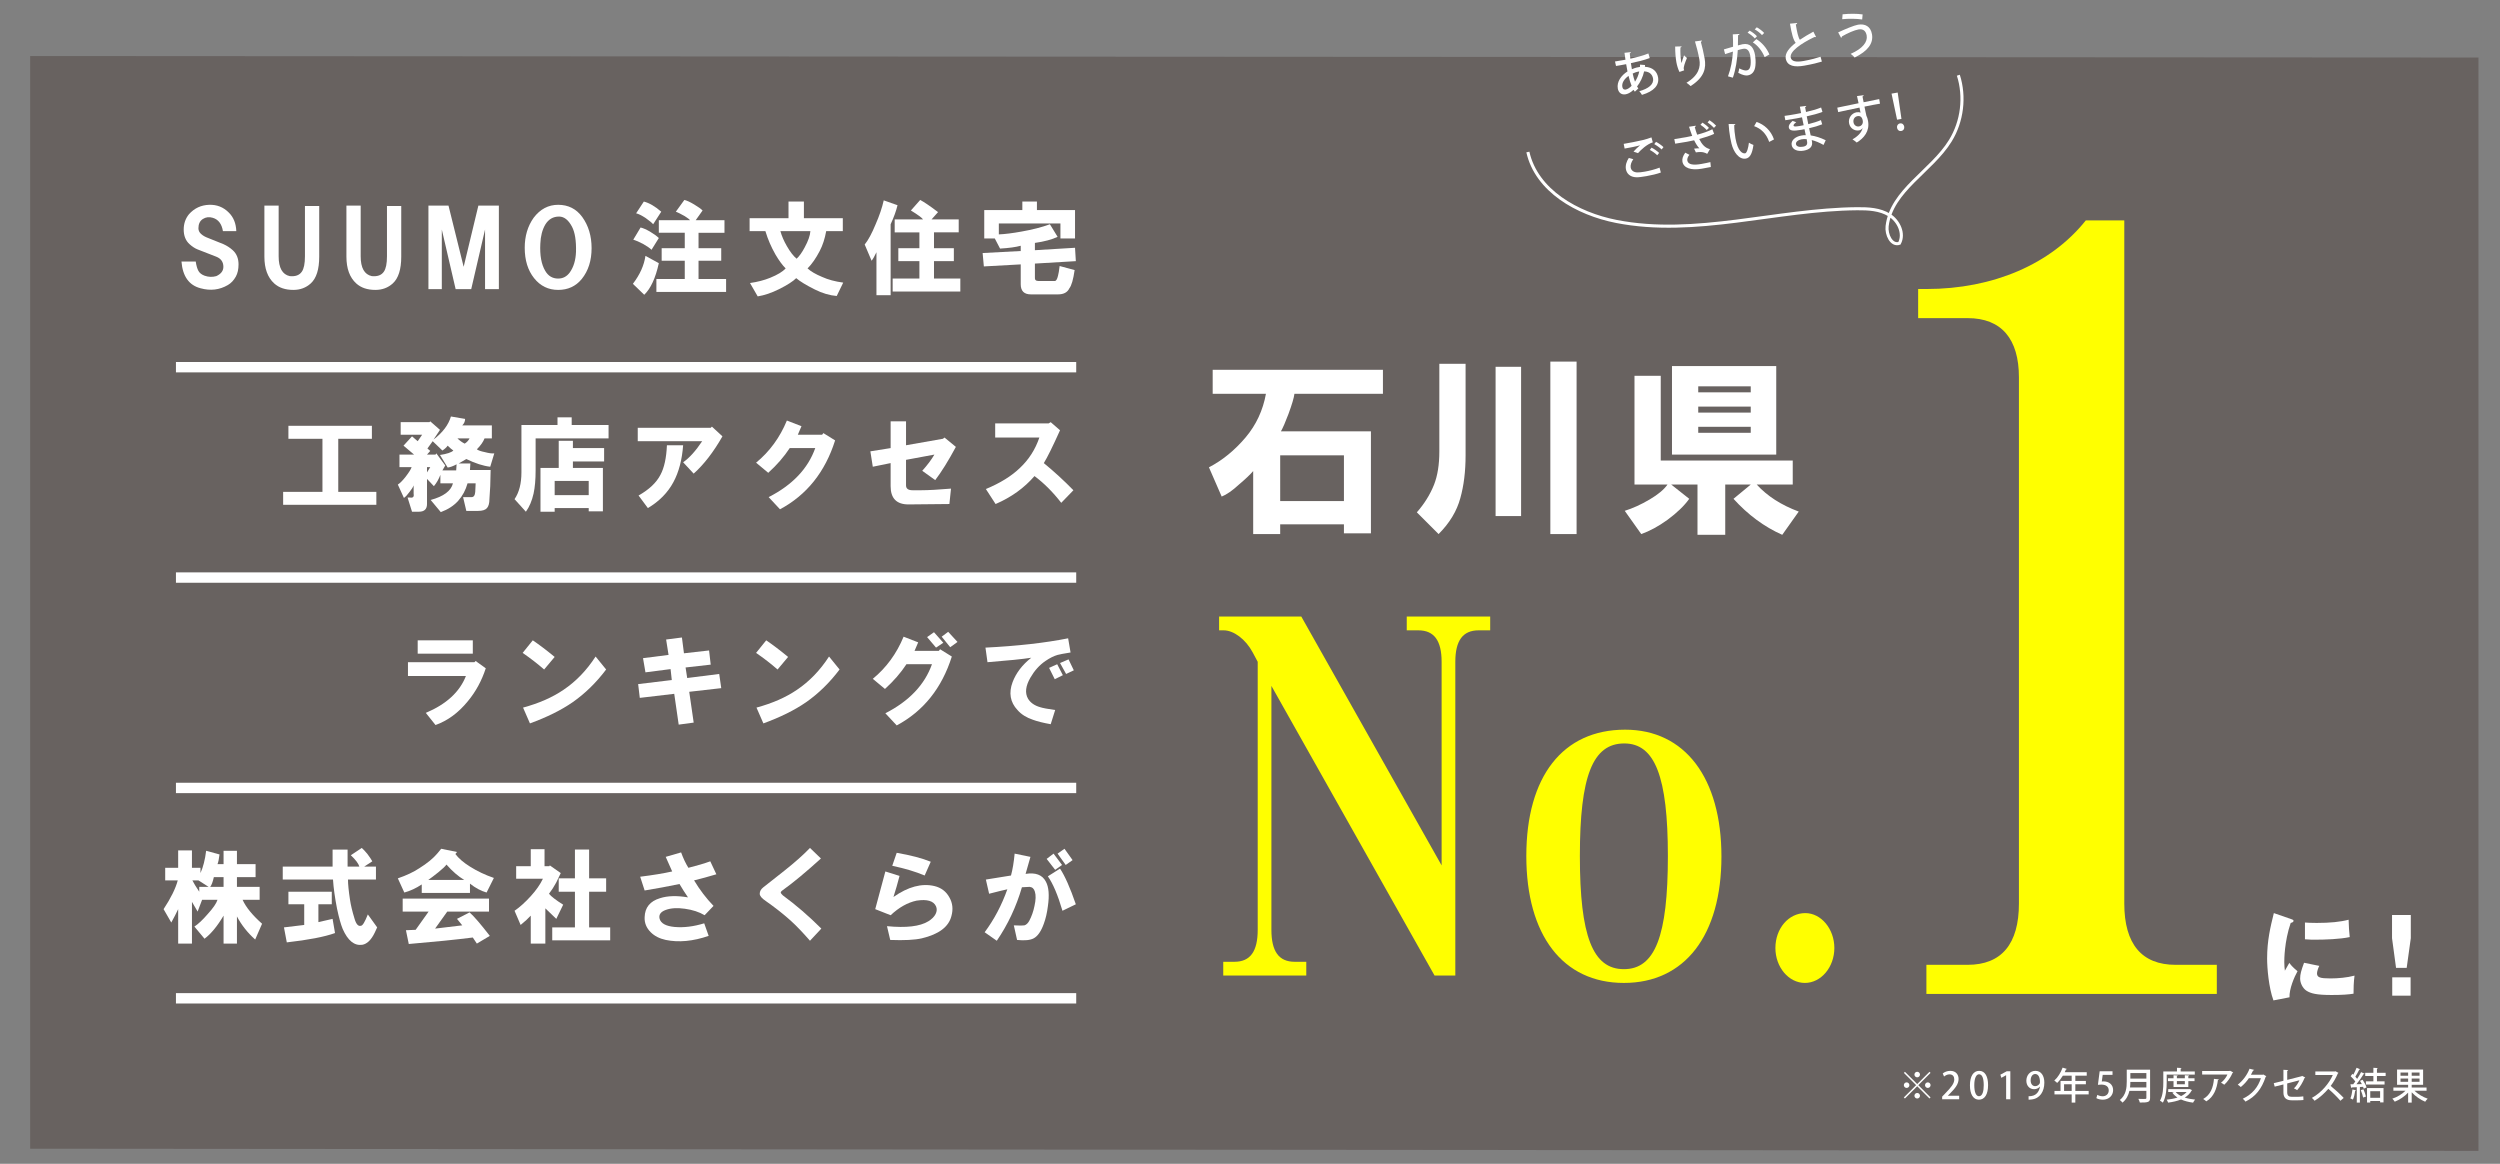 <?xml version="1.0" encoding="utf-8"?>
<!-- Generator: Adobe Illustrator 16.0.3, SVG Export Plug-In . SVG Version: 6.00 Build 0)  -->
<!DOCTYPE svg PUBLIC "-//W3C//DTD SVG 1.1//EN" "http://www.w3.org/Graphics/SVG/1.1/DTD/svg11.dtd">
<svg version="1.1" id="レイヤー_1" xmlns="http://www.w3.org/2000/svg" xmlns:xlink="http://www.w3.org/1999/xlink" x="0px"
	 y="0px" width="580px" height="270px" viewBox="-170 -15 580 270" enable-background="new -170 -15 580 270" xml:space="preserve">
<rect x="-170" y="-15" width="580" height="270" fill="#808080" stroke="none"/>
<polygon opacity="0.5" fill="#514540" points="-163,-2 405,-1.652 405,252 -163,251.5 "/>
<g>
	<path fill="#FFFFFF" d="M361.629,198.257c0.326,0.116,0.466,0.163,0.466,0.373c0,0.325-0.372,0.419-0.652,0.488
		c-1.49,4.331-1.49,8.569-1.49,9.081c0,0.862,0.07,1.444,0.141,2.003c0.162-0.279,0.885-1.561,1.024-1.816
		c0.279,0.373,0.675,0.932,1.909,1.933c-0.769,1.374-1.933,4.099-1.863,6.054l-3.726,0.723c-1.094-2.98-1.467-7.475-1.467-9.733
		c0-4.191,0.769-7.312,1.561-10.524L361.629,198.257z M368.079,209.084c-0.279,0.489-0.535,1.351-0.535,1.724
		c0,0.954,0.698,1.188,3.12,1.188c1.77,0,3.865-0.187,5.588-0.652c-0.187,1.281-0.256,3.283-0.232,4.191
		c-1.165,0.187-2.585,0.303-5.1,0.303c-3.493,0-4.844-0.35-5.868-1.024c-0.885-0.605-1.42-1.816-1.42-2.794
		c0-0.979,0.232-1.84,0.908-3.656L368.079,209.084z M364.749,199.025c0.629,0.047,1.421,0.093,2.725,0.093
		c3.097,0,5.472-0.232,7.404-0.745c0.023,1.421,0.14,3.004,0.257,4.028c-2.235,0.489-5.752,0.605-8.127,0.605
		c-0.419,0-1.234,0-2.259-0.093V199.025z"/>
	<path fill="#FFFFFF" d="M389.306,197.279v5.379l-0.955,6.892h-2.468l-0.932-6.892v-5.379H389.306z M384.998,211.739h4.261V216
		h-4.261V211.739z"/>
</g>
<g>
	<path fill="#FFFF00" d="M173.027,131.238c-3.66,0-5.393,2.396-5.393,7.302v72.789h-4.816l-37.852-67.199v56.589
		c0,5.02,1.734,7.416,5.395,7.416h2.695v3.194h-19.262v-3.194h2.601c3.66,0,5.394-2.396,5.394-7.416V138.54l-1.156-2.168
		c-1.637-3.08-4.43-5.134-6.742-5.134h-1.06v-3.195h19.071l32.553,57.729V138.54c0-4.906-1.732-7.302-5.393-7.302h-2.697v-3.195
		h19.359v3.195H173.027z"/>
	<path fill="#FFFF00" d="M206.739,213.04c-14.158,0-22.634-11.066-22.634-29.435c0-18.482,8.476-29.321,22.923-29.321
		c13.869,0,22.345,11.181,22.345,29.436C229.373,201.974,220.897,213.04,206.739,213.04z M206.836,157.479
		c-7.32,0-10.306,7.53-10.306,26.127s2.985,26.24,10.209,26.24s10.209-7.644,10.209-26.24
		C216.948,165.236,213.963,157.479,206.836,157.479z"/>
	<path fill="#FFFF00" d="M248.732,213.04c-3.757,0-6.839-3.65-6.839-8.1c0-4.564,3.082-8.101,6.936-8.101
		c3.659,0,6.741,3.65,6.741,8.101C255.57,209.39,252.488,213.04,248.732,213.04z"/>
</g>
<g>
	<path fill="#FFFF00" d="M276.924,215.593v-6.754h9.565c7.864,0,11.903-4.824,11.903-14.231V72.555
		c0-8.925-4.039-13.749-11.903-13.749h-11.478v-6.754h1.912c15.517,0,28.908-5.789,36.985-15.92h8.927v158.476
		c0,9.407,4.039,14.231,11.903,14.231h9.564v6.754H276.924z"/>
</g>
<g>
	<path fill="#FFFFFF" d="M123.697,76.366h-12.354v-5.568h39.498v5.568h-20.533c-0.115,0.93-0.58,2.496-1.391,4.698
		c-0.697,1.857-1.279,3.192-1.74,4.002h20.879v23.664h-6.264v-2.088h-14.789v2.262h-6.264V94.288
		c-0.697,0.813-1.8,1.857-3.307,3.132c-1.509,1.392-2.844,2.322-4.001,2.784l-2.958-6.786c3.132-1.623,5.973-3.942,8.526-6.96
		C121.436,83.56,123.002,80.194,123.697,76.366z M127.004,101.248h14.789V90.634h-14.789V101.248z"/>
	<path fill="#FFFFFF" d="M163.926,89.764V69.406h6.09v21.228c0,3.713-0.406,7.02-1.217,9.918c-0.813,3.018-2.496,5.799-5.047,8.352
		l-5.045-5.046c1.74-1.971,3.072-4.116,4.002-6.438C163.518,95.332,163.926,92.781,163.926,89.764z M176.977,70.102h5.916v34.626
		h-5.916V70.102z M189.679,68.884h6.09v40.02h-6.09V68.884z"/>
	<path fill="#FFFFFF" d="M216.857,97.419h-7.656v-25.23h6.091v19.662h30.623v5.568h-8.352c2.436,2.67,5.682,4.758,9.744,6.264
		l-3.828,5.394c-4.176-1.857-7.947-4.638-11.31-8.352l4.002-3.306h-5.916v11.658h-6.438V97.419h-6.09l4.176,3.306
		c-1.161,1.626-2.844,3.249-5.046,4.872c-2.088,1.506-4.119,2.61-6.09,3.306l-3.828-5.394c1.854-0.579,3.769-1.449,5.742-2.61
		C214.652,99.741,216.045,98.581,216.857,97.419z M217.901,69.928h24.186v20.532h-24.186V69.928z M223.991,76.018h12.181v-1.392
		h-12.181V76.018z M223.991,80.716h12.181v-1.392h-12.181V80.716z M223.991,85.414h12.181v-1.392h-12.181V85.414z"/>
</g>
<line fill="none" stroke="#FFFFFF" stroke-width="2.407" stroke-miterlimit="10" x1="-129.182" y1="216.609" x2="79.682" y2="216.609"/>
<line fill="none" stroke="#FFFFFF" stroke-width="2.407" stroke-miterlimit="10" x1="-129.182" y1="167.802" x2="79.682" y2="167.802"/>
<line fill="none" stroke="#FFFFFF" stroke-width="2.407" stroke-miterlimit="10" x1="-129.182" y1="118.995" x2="79.682" y2="118.995"/>
<line fill="none" stroke="#FFFFFF" stroke-width="2.407" stroke-miterlimit="10" x1="-129.182" y1="70.188" x2="79.682" y2="70.188"/>
<g>
	<path fill="#FFFFFF" d="M211.643,0.084c0.002,0.141-0.021,0.273-0.02,0.413c1.849,0.094,2.813,1.125,3.045,2.436
		c0.322,1.822-0.922,3.233-3.735,4.081c-0.107-0.214-0.402-0.629-0.617-0.848c2.133-0.61,3.428-1.599,3.186-2.968
		c-0.118-0.667-0.571-1.579-2.064-1.641c-0.285,1.288-0.879,2.547-1.642,3.511c0.1,0.169,0.198,0.328,0.301,0.449l-0.811,0.761
		c-0.103-0.122-0.212-0.277-0.31-0.435c-0.746,0.728-1.439,0.967-1.835,1.037c-1.041,0.184-1.66-0.477-1.81-1.326
		c-0.277-1.562,0.757-3.04,2.246-3.98c-0.104-0.529-0.217-1.093-0.309-1.684c-0.53,0.106-1.062,0.2-1.515,0.28
		c-0.339,0.061-0.622,0.11-0.839,0.137l-0.232-1.044c0.559-0.075,1.522-0.235,2.426-0.406c-0.077-0.499-0.158-1.092-0.226-1.605
		l1.488-0.159c-0.002,0.118-0.088,0.226-0.264,0.292c0.031,0.368,0.093,0.847,0.138,1.235c1.214-0.261,3.032-0.735,4.184-1.218
		l0.305,1.065c-1.166,0.463-3.059,0.916-4.365,1.182c0.066,0.502,0.137,0.968,0.229,1.418c0.809-0.377,1.51-0.501,1.876-0.542
		c0.016-0.179,0.019-0.354,0.012-0.528L211.643,0.084z M208.529,4.907c-0.263-0.63-0.493-1.406-0.71-2.302
		c-0.965,0.685-1.604,1.625-1.44,2.543c0.134,0.757,0.697,0.646,0.844,0.62C207.638,5.671,208.107,5.355,208.529,4.907z
		 M210.308,1.57c-0.781,0.138-1.223,0.345-1.523,0.492c0.152,0.731,0.323,1.366,0.533,1.889
		C209.771,3.287,210.135,2.441,210.308,1.57z"/>
	<path fill="#FFFFFF" d="M219.635,1.693c-0.339-0.664-0.598-1.599-0.712-2.244c-0.168-0.95-0.285-2.201-0.284-3.648l1.498-0.043
		c-0.009,0.153-0.139,0.211-0.27,0.258c-0.058,0.931,0.012,2.378,0.16,3.216c0.028,0.158,0.064,0.292,0.094,0.392
		c0.134-0.561,0.403-1.344,0.58-1.795c0.161,0.181,0.494,0.484,0.669,0.617c-0.472,1.156-0.819,2.094-0.735,2.569
		c0.016,0.091,0.046,0.19,0.089,0.3L219.635,1.693z M224.843-5.6c0.014,0.138-0.063,0.233-0.248,0.312
		c0.258,0.923,0.637,2.478,0.879,3.847c0.389,2.194-0.001,4.341-3.252,6.41c-0.211-0.208-0.688-0.59-0.963-0.763
		c2.89-1.737,3.298-3.711,2.998-5.409c-0.263-1.482-0.696-3.073-1.021-4.183L224.843-5.6z"/>
	<path fill="#FFFFFF" d="M233.565-7.121c-0.006,0.164-0.132,0.245-0.334,0.292c-0.021,0.61-0.019,1.671-0.036,2.364
		c0.399-0.118,0.823-0.228,1.083-0.273c1.797-0.331,2.591,0.79,2.897,2.521c0.08,0.453,0.196,1.576,0.083,2.447
		c-0.127,1.33-0.764,2.084-1.771,2.262c-0.452,0.08-1.136-0.021-2.218-0.6c0.108-0.31,0.193-0.688,0.226-1.031
		c0.948,0.474,1.436,0.527,1.764,0.469c0.543-0.096,0.79-0.548,0.873-1.263c0.075-0.632,0.014-1.636-0.075-2.134
		c-0.223-1.197-0.724-1.786-1.684-1.604c-0.306,0.054-0.72,0.152-1.206,0.307c-0.156,2.28-0.438,4.383-1.144,6.387l-1.13-0.314
		c0.7-1.908,1.01-3.655,1.153-5.745l-1.821,0.59L229.94-3.54l2.13-0.622c0.013-0.854-0.005-1.877-0.064-2.87L233.565-7.121z
		 M237.11-6.08c-0.358-0.438-1.145-1.058-1.673-1.337l0.464-0.479c0.604,0.313,1.333,0.872,1.713,1.306L237.11-6.08z M239.394-1.747
		c-0.587-1.472-1.655-2.764-2.739-3.413l0.821-0.765c1.255,0.759,2.406,2.06,3.022,3.561L239.394-1.747z M238.781-6.855
		c-0.355-0.427-1.142-1.046-1.681-1.324l0.473-0.492c0.605,0.324,1.323,0.886,1.715,1.319L238.781-6.855z"/>
	<path fill="#FFFFFF" d="M251.325-6.427c-0.032,0.018-0.066,0.023-0.101,0.03c-0.09,0.016-0.185,0.009-0.271-0.022
		c-3.215,1.55-5.762,3.378-5.508,4.745c0.181,0.96,1.284,1.125,3.004,0.821c1.72-0.305,3.151-0.72,3.921-0.985l0.305,1.125
		c-0.795,0.256-2.248,0.619-4.08,0.943c-2.195,0.389-3.964,0.154-4.303-1.63c-0.226-1.209,0.734-2.439,2.304-3.663
		c-0.542-0.687-0.906-1.952-1.324-4.445l1.665-0.155c0.003,0.152-0.081,0.271-0.314,0.335c0.294,1.792,0.548,2.961,0.944,3.556
		c0.928-0.63,2.005-1.265,3.132-1.885L251.325-6.427z"/>
	<path fill="#FFFFFF" d="M256.452-7.486c1.639-0.768,3.704-1.624,4.586-1.78c1.629-0.288,2.958,0.363,3.267,2.233
		c0.354,2.131-1.002,3.899-4.03,5.38c-0.197-0.256-0.615-0.638-0.921-0.851c2.815-1.234,3.973-2.804,3.716-4.252
		c-0.178-1.007-0.765-1.615-1.906-1.413c-0.929,0.165-2.512,0.841-3.844,1.626c0.029,0.1-0.073,0.246-0.187,0.324L256.452-7.486z
		 M257.483-11.682c1.581-0.164,3.4-0.171,4.649,0.029l-0.107,1.174c-1.271-0.196-3.178-0.22-4.633-0.068L257.483-11.682z"/>
	<path fill="#FFFFFF" d="M208.974,20.176c0.409-0.457,1.033-1.082,1.504-1.456l-0.002-0.012c-0.684,0.226-2.465,0.577-3.564,0.76
		c-0.05-0.282-0.148-0.838-0.217-1.094c1.078-0.167,3.401-0.625,4.407-0.873c0.659-0.163,1.403-0.376,2.036-0.628l0.308,1.148
		c-1.382,0.431-2.819,1.805-3.43,2.508L208.974,20.176z M215.316,25.027c-0.909,0.337-2.198,0.634-3.363,0.84
		c-0.974,0.172-1.841,0.28-2.334,0.262c-1.468-0.054-2.232-0.876-2.41-1.883c-0.154-0.871,0.154-1.825,0.672-2.593l1.042,0.282
		c-0.475,0.679-0.7,1.385-0.603,1.938c0.108,0.611,0.604,1.096,1.52,1.132c0.41,0.008,1.04-0.057,1.741-0.181
		c1.109-0.196,2.427-0.534,3.44-0.935L215.316,25.027z M214.468,21.024c-0.363-0.402-1.189-0.98-1.713-1.238l0.406-0.538
		c0.589,0.292,1.337,0.826,1.758,1.229L214.468,21.024z M215.501,19.674c-0.369-0.366-1.158-0.938-1.713-1.237l0.408-0.528
		c0.602,0.303,1.325,0.828,1.733,1.222L215.501,19.674z"/>
	<path fill="#FFFFFF" d="M227.679,16.06c-0.904,0.429-2.219,0.848-3.466,1.186c0.644,1.263,1.32,2.054,2.495,2.359l-0.636,1.092
		c-0.493-0.287-1.13-0.582-2.627-0.34l-0.411-0.872c0.457-0.058,0.931-0.084,1.224-0.077c-0.376-0.342-0.831-1.067-1.217-1.862
		c-0.47,0.118-1.056,0.233-1.666,0.342c-0.702,0.124-1.994,0.341-2.733,0.448l-0.199-1.062c0.66-0.094,1.567-0.242,2.756-0.452
		c0.463-0.082,1.004-0.19,1.395-0.293c-0.234-0.601-0.482-1.338-0.737-2.123l1.579-0.244c0.01,0.127-0.074,0.247-0.246,0.323
		c0.155,0.615,0.34,1.201,0.557,1.769c1.282-0.343,2.583-0.772,3.522-1.265L227.679,16.06z M226.916,23.744
		c-0.553,0.109-1.173,0.231-2.09,0.393c-2.557,0.453-4.244-0.182-4.501-1.63c-0.118-0.667,0.125-1.34,0.658-2.087l0.963,0.494
		c-0.406,0.48-0.554,0.961-0.485,1.346c0.174,0.983,1.511,1.086,3.207,0.786c0.938-0.167,1.568-0.301,2.14-0.437L226.916,23.744z
		 M224.976,13.446c0.565,0.355,1.109,0.795,1.501,1.228l-0.519,0.5c-0.367-0.425-0.967-0.914-1.455-1.236L224.976,13.446z
		 M226.604,12.89c0.552,0.346,1.14,0.837,1.529,1.257l-0.491,0.518c-0.361-0.39-0.982-0.933-1.485-1.265L226.604,12.89z"/>
	<path fill="#FFFFFF" d="M232.615,13.785c-0.005,0.106-0.115,0.208-0.272,0.247c-0.002,0.911,0.108,2.059,0.289,3.077
		c0.545,3.077,1.67,3.567,2.246,3.465c0.417-0.086,0.746-1.323,0.871-2.466c0.262,0.164,0.754,0.438,1.05,0.526
		c-0.288,2.128-0.88,3.003-1.763,3.159c-1.596,0.282-2.862-1.535-3.337-3.493c-0.11-0.424-0.205-0.896-0.294-1.395
		c-0.176-0.996-0.314-2.104-0.37-3.144L232.615,13.785z M240.454,17.928c-0.683-1.944-1.888-3.084-3.495-3.664l0.563-0.974
		c1.771,0.584,3.321,1.955,4.044,4.056L240.454,17.928z"/>
	<path fill="#FFFFFF" d="M244.011,11.885c0.71-0.079,1.717-0.257,2.542-0.403c0.431-0.076,0.893-0.17,1.298-0.253
		c-0.104-0.519-0.219-1.104-0.285-1.479l1.474-0.178c0.011,0.126-0.068,0.21-0.255,0.278c0.057,0.316,0.139,0.781,0.212,1.13
		c1.222-0.287,2.437-0.606,3.503-1.04l0.309,1.018c-1.048,0.408-2.251,0.726-3.645,1.031l0.356,1.815
		c1.052-0.257,2.168-0.606,2.938-0.94l0.29,0.976c-0.817,0.331-1.947,0.671-3.036,0.91c0.139,0.652,0.266,1.236,0.364,1.663
		c1.101,0.156,2.275,0.531,3.488,1.121l-0.506,1.093c-0.986-0.561-1.915-0.932-2.745-1.136l0.076,0.43
		c0.167,1.009-0.434,1.769-1.904,2.029c-1.482,0.262-2.632-0.234-2.82-1.298c-0.198-1.12,0.911-1.969,2.224-2.201
		c0.328-0.058,0.682-0.11,1.046-0.093c-0.083-0.405-0.179-0.878-0.292-1.383c-0.235,0.053-0.473,0.095-0.699,0.135
		c-1.98,0.351-2.803,0.251-2.943-0.54c-0.078-0.441,0.191-0.898,0.875-1.521l0.848,0.305c-0.609,0.445-0.642,0.662-0.619,0.786
		c0.048,0.272,0.497,0.239,1.404,0.091c0.283-0.05,0.622-0.11,0.937-0.178c-0.133-0.618-0.254-1.238-0.383-1.834
		c-0.417,0.086-0.901,0.183-1.331,0.259c-0.747,0.132-1.835,0.313-2.54,0.415L244.011,11.885z M249.145,17.288
		c-0.415-0.042-0.821-0.029-1.173,0.033c-0.769,0.136-1.403,0.575-1.305,1.13c0.1,0.565,0.807,0.732,1.666,0.58
		c0.781-0.138,1.026-0.532,0.908-1.199L249.145,17.288z"/>
	<path fill="#FFFFFF" d="M256.246,9.976c0.709-0.149,4.166-0.854,4.941-1.026c-0.028-0.158-0.288-1.361-0.364-1.662l1.55-0.205
		c0.007,0.104-0.075,0.235-0.272,0.306c0.052,0.294,0.159,0.834,0.259,1.33c1.429-0.299,2.895-0.593,3.616-0.733l0.188,1.063
		c-0.873,0.143-2.218,0.393-3.601,0.684c0.086,0.418,0.157,0.824,0.219,1.105c0.093,0.392,0.156,0.684,0.231,1.044
		c0.226,0.415,0.331,0.944,0.379,1.216c0.41,2.319-0.944,3.959-2.632,4.969c-0.239-0.225-0.693-0.553-0.982-0.735
		c1.367-0.78,2.16-1.702,2.346-2.633l-0.011,0.002c-0.142,0.258-0.439,0.486-0.813,0.552c-1.007,0.178-2.102-0.468-2.316-1.678
		c-0.22-1.245,0.638-2.331,1.735-2.525c0.34-0.06,0.684-0.027,0.938,0.091c-0.009-0.045-0.028-0.089-0.034-0.122
		c-0.05-0.213-0.141-0.663-0.223-1.057c-1.856,0.387-3.703,0.76-4.937,1.048L256.246,9.976z M262.159,12.989
		c-0.145-0.814-0.556-1.162-1.212-1.046s-1.066,0.703-0.934,1.45c0.12,0.679,0.709,1.041,1.274,0.94
		C261.979,14.211,262.268,13.601,262.159,12.989z"/>
	<path fill="#FFFFFF" d="M271.138,12.59l-1.019,0.181l-1.281-6.05l1.426-0.252L271.138,12.59z M270.115,14.661
		c-0.09-0.508,0.195-0.943,0.682-1.029c0.498-0.088,0.892,0.227,0.981,0.735c0.088,0.499-0.174,0.93-0.683,1.02
		C270.575,15.479,270.199,15.137,270.115,14.661z"/>
</g>
<g>
	<path fill="#FFFFFF" d="M-127.898,45.678h3.31c0.137,0.94,0.344,1.662,0.621,2.163c0.274,0.502,0.758,0.878,1.448,1.128
		c0.895,0.314,1.792,0.345,2.689,0.094c1.102-0.501,1.655-1.222,1.655-2.162c0-1.128-0.553-1.912-1.655-2.351l-4.344-1.692
		c-0.621-0.25-1.241-0.658-1.862-1.222c-0.896-0.814-1.344-1.942-1.344-3.385c0-1.378,0.414-2.57,1.241-3.573
		c1.241-1.378,2.792-2.1,4.654-2.163c1.792-0.062,3.31,0.533,4.551,1.786c1.102,1.067,1.688,2.508,1.758,4.325h-3.103
		c-0.276-1.692-1.07-2.727-2.378-3.103c-0.828-0.25-1.587-0.156-2.275,0.282c-0.69,0.439-1.034,1.161-1.034,2.163
		c0,0.502,0.207,0.94,0.62,1.316c0.414,0.376,0.965,0.69,1.655,0.94l3.517,1.411c0.827,0.376,1.551,0.846,2.172,1.41
		c0.895,0.815,1.344,1.913,1.344,3.291c0,1.128-0.207,2.068-0.62,2.821c-0.483,0.878-1.104,1.537-1.862,1.974
		c-1.931,1.128-4.034,1.378-6.309,0.752C-126.14,51.194-127.623,49.126-127.898,45.678z"/>
	<path fill="#FFFFFF" d="M-108.662,32.703h3.31v11.752c0,2.696,0.861,4.231,2.585,4.607c1.309,0.126,2.24-0.219,2.792-1.034
		c0.482-0.689,0.724-1.88,0.724-3.573V32.797h3.31V44.55c0,2.947-0.656,5.015-1.965,6.205c-1.104,1.002-2.448,1.504-4.033,1.504
		c-1.862,0-3.345-0.502-4.447-1.504c-1.518-1.378-2.275-3.446-2.275-6.205V32.703z"/>
	<path fill="#FFFFFF" d="M-89.632,32.703h3.31v11.752c0,2.696,0.861,4.231,2.585,4.607c1.309,0.126,2.24-0.219,2.792-1.034
		c0.482-0.689,0.724-1.88,0.724-3.573V32.797h3.31V44.55c0,2.947-0.656,5.015-1.965,6.205c-1.104,1.002-2.448,1.504-4.033,1.504
		c-1.862,0-3.345-0.502-4.447-1.504c-1.518-1.378-2.275-3.446-2.275-6.205V32.703z"/>
	<path fill="#FFFFFF" d="M-70.602,32.703h4.654l3.516,14.197l3.413-14.197h4.757v19.368h-3.206V38.25l-3.206,13.821h-3.62
		l-3.206-13.821v13.821h-3.103V32.703z"/>
	<path fill="#FFFFFF" d="M-48.263,42.481c0-2.694,0.688-5.014,2.068-6.958c1.516-2.005,3.413-3.009,5.688-3.009
		c2.343,0,4.205,0.94,5.584,2.82c1.448,2.007,2.172,4.419,2.172,7.24c0,2.884-0.759,5.265-2.275,7.146
		c-1.38,1.692-3.206,2.539-5.481,2.539c-2.275,0-4.137-0.909-5.585-2.727S-48.263,45.365-48.263,42.481z M-44.643,41.541
		c-0.139,2.696,0.241,4.795,1.138,6.299c0.688,1.191,1.689,1.787,3,1.787c1.102,0,1.999-0.47,2.689-1.411
		c0.895-1.253,1.378-2.852,1.448-4.795c0.068-2.569-0.242-4.513-0.931-5.829c-0.828-1.566-1.828-2.351-3-2.351
		c-1.38,0-2.448,0.627-3.206,1.88C-44.195,38.313-44.575,39.787-44.643,41.541z"/>
	<path fill="#FFFFFF" d="M-23.171,50.849c1.629-2.13,2.6-4.292,2.915-6.487l3.103,1.692c-0.752,3.448-1.88,5.891-3.385,7.333
		L-23.171,50.849z M-23.078,40.601l1.692-2.82c0.564,0.126,1.284,0.439,2.163,0.94c0.94,0.564,1.629,1.067,2.068,1.504l-1.692,2.727
		c-0.376-0.376-1.003-0.814-1.88-1.316C-21.667,41.134-22.452,40.789-23.078,40.601z M-22.419,34.489l1.787-2.727
		c1.253,0.314,2.6,1.098,4.042,2.351l-1.88,2.915c-0.251-0.313-0.815-0.783-1.692-1.41C-21.103,34.992-21.855,34.616-22.419,34.489z
		 M-17.154,36.088h7.24c-0.126-0.188-0.533-0.501-1.222-0.94c-0.879-0.501-1.568-0.846-2.069-1.034l1.975-2.727
		c0.564,0.126,1.316,0.47,2.256,1.034c0.94,0.564,1.599,1.034,1.975,1.411l-1.599,2.256h6.676v2.915H-7.94v3.573h5.265v2.915H-7.94
		v4.231h6.394v3.009h-16.171v-3.009h6.582V45.49h-5.359v-2.915h5.359v-3.573h-6.018V36.088z"/>
	<path fill="#FFFFFF" d="M20.172,43.233c-0.878,1.692-1.818,3.041-2.82,4.043c0.752,0.69,1.88,1.349,3.385,1.974
		c1.378,0.627,3.008,1.067,4.889,1.316l-1.504,3.103c-1.631-0.126-3.323-0.627-5.077-1.504c-2.007-1.002-3.448-1.881-4.325-2.633
		c-0.752,0.752-2.068,1.598-3.949,2.539c-1.755,0.877-3.417,1.441-4.983,1.692L4,50.661c1.754-0.25,3.322-0.658,4.701-1.223
		c1.692-0.689,2.882-1.41,3.573-2.162c-0.752-0.752-1.537-1.817-2.351-3.197c-1.003-1.754-1.786-3.573-2.351-5.453H3.907v-3.009
		h9.026v-3.855h3.573v3.855h9.026v3.009h-3.855C21.362,40.382,20.861,41.917,20.172,43.233z M18.01,38.626h-6.958
		c0.313,1.128,0.814,2.289,1.504,3.479c0.752,1.316,1.504,2.289,2.256,2.915c0.626-0.564,1.253-1.441,1.88-2.632
		C17.507,40.883,17.946,39.63,18.01,38.626z"/>
	<path fill="#FFFFFF" d="M30.608,41.729c0.814-1.002,1.66-2.569,2.539-4.701c0.877-2.005,1.504-3.854,1.88-5.547l3.197,1.128
		c-0.314,1.316-0.846,2.79-1.598,4.419v16.454h-3.291v-9.966c-0.439,0.94-0.815,1.598-1.128,1.974L30.608,41.729z M41.327,33.832
		l2.162-2.445c0.94,0.502,2.318,1.443,4.137,2.821L46.122,35.9h6.299v3.008h-5.735v3.667h4.607v3.009h-4.607v4.043h6.111v3.008
		H37.096v-3.008h6.205v-4.043h-4.889v-3.009h4.889v-3.667h-5.735V35.9h6.582C43.896,35.524,42.956,34.834,41.327,33.832z"/>
	<path fill="#FFFFFF" d="M60.79,40.319h-2.445v-6.582h8.838v-1.975h3.385v1.975h8.838v6.582h-3.385V36.84H61.729v2.539
		c1.441-0.062,3.197-0.282,5.265-0.658c2.506-0.438,4.701-1.002,6.582-1.692l1.787,2.915c-1.316,0.627-3.072,1.097-5.265,1.41v1.692
		l9.308-0.564l0.188,3.103l-9.496,0.564v3.197c-0.063,0.564,0.219,0.846,0.846,0.846h3.761c0.313,0,0.564-0.407,0.752-1.222
		c0.125-0.438,0.25-1.19,0.376-2.257l3.479,0.94c-0.314,2.195-0.721,3.604-1.222,4.231c-0.439,0.94-1.316,1.41-2.633,1.41h-6.299
		c-1.567,0-2.351-0.784-2.351-2.351v-4.607l-8.556,0.47l-0.282-3.103l8.838-0.47v-1.222c-1.128,0.314-2.727,0.533-4.795,0.658
		L60.79,40.319z"/>
	<path fill="#FFFFFF" d="M-104.311,99.113h9.12V86.796h-7.898v-3.009h19.368v3.009h-7.804v12.317h8.838v3.008h-21.625V99.113z"/>
	<path fill="#FFFFFF" d="M-73.096,87.36l1.034-1.504h-4.983v-2.915h6.676l0.188-0.188l2.256,1.975l-1.504,2.256
		c2.13-1.629,3.479-3.416,4.043-5.359l3.291,0.564c0,0.564-0.22,1.066-0.658,1.504h6.864v3.009h-1.692
		c-0.314,0.815-0.909,1.661-1.787,2.539c0.313,0.251,0.94,0.47,1.88,0.658c0.94,0.251,1.66,0.345,2.163,0.282l-0.94,3.103
		c-1.631-0.188-3.479-0.783-5.547-1.786l-1.787,1.034h2.727l-0.094,1.504h4.795l-0.094,3.761l-0.188,3.009
		c0,0.94-0.188,1.629-0.564,2.068c-0.376,0.438-1.066,0.658-2.068,0.658h-2.727l-0.752-3.197h1.974c0.501,0,0.783-0.407,0.846-1.222
		l0.094-1.975h-1.88c-0.439,1.567-1.161,2.915-2.163,4.043c-1.003,1.128-2.351,2.005-4.043,2.632l-2.351-2.82
		c3.009-0.814,4.732-2.1,5.171-3.855h-2.915v-1.975c-0.376,1.003-0.879,1.881-1.504,2.633l-1.599-1.692v5.829
		c0,1.19-0.627,1.787-1.88,1.787h-1.598l-1.034-3.291h0.564c0.689,0.126,0.971-0.155,0.846-0.846v-1.974
		c-0.126,0.376-0.439,0.878-0.94,1.504c-0.502,0.69-0.94,1.161-1.316,1.41l-1.411-3.103c0.501-0.313,1.096-0.908,1.787-1.787
		c0.814-1.065,1.284-1.817,1.41-2.256h-2.82v-2.915h3.385l-2.445-2.068l1.975-2.163L-73.096,87.36z M-64.822,89.522
		c-0.376-0.25-0.815-0.625-1.316-1.128c-0.251,0.376-0.658,0.752-1.223,1.128l-2.256-2.162l-1.222,1.692l0.658,0.564l-0.752,0.846
		h1.975l0.188-0.282l2.068,2.821l-0.658,1.128h3.197l0.094-1.41c-0.815,0.439-1.504,0.69-2.068,0.752l-1.787-2.915
		C-66.295,90.307-65.261,89.962-64.822,89.522z M-70.934,94.6l0.752-1.222h-0.752V94.6z M-63.882,86.702
		c0.501,0.502,1.065,0.909,1.692,1.222c0.501-0.313,0.877-0.72,1.128-1.222H-63.882z"/>
	<path fill="#FFFFFF" d="M-49.027,94.6v-11h8.368v-1.786h3.291v1.786h8.556v3.103h-16.924v7.427c0,2.132-0.157,3.918-0.47,5.359
		c-0.376,1.692-0.972,3.103-1.786,4.231l-2.633-2.915C-49.56,99.239-49.027,97.17-49.027,94.6z M-44.608,103.72V93.565h4.231v-6.299
		h3.291v1.692h7.24v3.103h-7.24v1.504h6.958v10.06h-3.291v-0.752h-7.898v0.846H-44.608z M-41.317,99.865h7.898v-3.291h-7.898V99.865
		z"/>
	<path fill="#FFFFFF" d="M-22.043,87.36v-3.103h16.924l0.282-0.282l2.444,2.256c-2.068,3.636-4.294,6.52-6.675,8.65l-2.445-2.633
		c1.441-1.002,2.915-2.632,4.419-4.889H-22.043z M-21.855,99.959c2.445-1.378,4.137-2.977,5.077-4.795
		c0.877-1.629,1.378-3.917,1.504-6.863h3.761c-0.251,3.385-1.003,6.238-2.256,8.556c-1.316,2.445-3.291,4.452-5.923,6.018
		L-21.855,99.959z"/>
	<path fill="#FFFFFF" d="M5.412,92.343c3.133-2.569,5.515-5.829,7.146-9.778l3.385,1.316l-0.846,1.975h5.641l0.282-0.376
		l2.727,1.692c-2.319,7.334-6.581,12.662-12.787,15.984l-2.632-2.821c5.515-2.821,9.12-6.612,10.812-11.376h-5.923
		c-1.316,2.007-2.978,3.918-4.983,5.735L5.412,92.343z"/>
	<path fill="#FFFFFF" d="M31.925,89.71l4.701-0.752v-6.206h3.573V88.3l8.556-1.504l0.376-0.282l2.632,2.162
		c-1.755,3.26-3.354,5.83-4.795,7.71l-3.009-2.163c1.19-1.316,2.13-2.569,2.821-3.761l-6.582,1.222v5.923
		c0,0.752,0.501,1.128,1.504,1.128h2.068c1.566,0,3.855-0.125,6.863-0.376l-0.376,3.573l-9.496,0.094
		c-2.759,0-4.137-1.41-4.137-4.231v-5.359l-4.137,0.846L31.925,89.71z"/>
	<path fill="#FFFFFF" d="M58.721,98.455c3.321-1.378,5.954-3.009,7.897-4.889c2.068-1.942,3.573-4.292,4.513-7.051H60.883v-3.291
		h12.411l0.47-0.282l2.163,1.881c-1.692,3.761-2.947,6.299-3.761,7.615c2.444,2.007,4.732,4.106,6.863,6.299l-2.82,2.915
		c-1.944-2.506-4.012-4.575-6.206-6.206c-2.383,2.759-5.392,4.921-9.026,6.487L58.721,98.455z"/>
	<path fill="#FFFFFF" d="M-75.353,141.829v-3.196h15.419l0.282-0.282l2.351,1.692c-0.94,2.884-2.32,5.423-4.137,7.616
		c-2.195,2.695-4.701,4.544-7.521,5.547l-2.256-2.82c4.763-2.006,7.865-4.857,9.308-8.557H-75.353z M-73.096,136.658v-3.103h12.787
		v3.103H-73.096z"/>
	<path fill="#FFFFFF" d="M-48.745,136.471l2.35-2.915c1.566,1.067,3.259,2.351,5.077,3.854l-2.444,2.915
		C-45.266,139.009-46.928,137.725-48.745,136.471z M-48.651,149.163c3.698-1.002,6.831-2.381,9.402-4.137
		c2.882-1.942,5.359-4.513,7.428-7.71l2.445,3.009c-2.32,3.072-4.921,5.61-7.804,7.615c-2.633,1.819-5.923,3.448-9.873,4.89
		L-48.651,149.163z"/>
	<path fill="#FFFFFF" d="M-21.949,143.71l7.804-0.94l-0.282-2.538l-5.829,0.752l-0.564-3.291l5.923-0.752l-0.564-3.572l3.667-0.471
		l0.47,3.667l5.83-0.658l0.376,3.291l-5.829,0.658l0.376,2.444l7.428-0.94l0.47,3.291l-7.427,0.846l1.034,7.146l-3.479,0.471
		l-1.034-7.146l-7.992,0.939L-21.949,143.71z"/>
	<path fill="#FFFFFF" d="M5.411,136.471l2.35-2.915c1.566,1.067,3.259,2.351,5.077,3.854l-2.444,2.915
		C8.89,139.009,7.228,137.725,5.411,136.471z M5.505,149.163c3.698-1.002,6.831-2.381,9.402-4.137
		c2.882-1.942,5.359-4.513,7.428-7.71l2.445,3.009c-2.32,3.072-4.921,5.61-7.804,7.615c-2.633,1.819-5.923,3.448-9.873,4.89
		L5.505,149.163z"/>
	<path fill="#FFFFFF" d="M32.489,142.487c3.133-2.569,5.515-5.829,7.146-9.777l3.385,1.316L42.173,136h5.641l0.282-0.376
		l2.727,1.692c-2.319,7.334-6.581,12.662-12.787,15.983l-2.632-2.82c5.515-2.82,9.12-6.612,10.812-11.377h-5.923
		c-1.316,2.007-2.978,3.918-4.983,5.735L32.489,142.487z M45.088,132.804l1.598-1.128l2.163,2.444l-1.692,1.128L45.088,132.804z
		 M48.473,132.71l1.504-1.128l2.163,2.35l-1.692,1.223L48.473,132.71z"/>
	<path fill="#FFFFFF" d="M58.627,135.248c7.458-0.376,13.852-1.096,19.18-2.162l0.564,3.29c-1.567,0.252-2.571,0.439-3.008,0.564
		c-0.879,0.251-1.819,0.722-2.821,1.41c-1.379,0.94-2.539,2.226-3.479,3.855c-1.128,1.943-1.316,3.572-0.564,4.889
		c0.564,0.94,1.504,1.599,2.821,1.975c0.564,0.188,1.723,0.408,3.479,0.658l-1.034,3.29c-1.755-0.313-3.135-0.658-4.137-1.034
		c-1.504-0.501-2.696-1.253-3.573-2.256c-1.692-1.817-2.068-3.979-1.128-6.487c0.814-2.131,2.256-4.011,4.325-5.642
		c-2.007,0.314-5.392,0.658-10.154,1.034L58.627,135.248z M73.388,139.949l1.88-0.847l1.316,2.539l-1.88,0.94L73.388,139.949z
		 M75.927,138.821l1.974-0.847l1.223,2.539l-1.787,0.846L75.927,138.821z"/>
	<path fill="#FFFFFF" d="M-123.491,186.332v1.222c0.625-1.378,1.065-3.103,1.316-5.171l3.103,0.847
		c-0.126,1.066-0.282,1.818-0.47,2.256h1.41v-3.103h3.103v3.103h4.325v3.009h-4.325v2.257h5.265v3.009h-3.949
		c0.752,1.692,2.257,3.542,4.513,5.547l-1.599,3.667c-1.755-1.566-3.166-3.353-4.23-5.359v6.3h-3.103v-6.487
		c-1.442,2.444-2.915,4.23-4.419,5.358l-2.351-2.82c0.877-0.564,1.912-1.535,3.103-2.915c1.253-1.378,2.005-2.475,2.256-3.29h-3.573
		l-1.034,2.727l-1.316-2.257v9.685h-3.197v-7.992c-0.439,0.94-0.972,1.975-1.598,3.103l-1.787-3.103
		c1.692-2.569,2.789-4.795,3.291-6.676h-2.915v-2.914h3.008v-4.043h3.197v4.043H-123.491z M-125.372,189.246
		c0.313,0.628,0.846,1.505,1.598,2.633v-1.128h2.163l-2.351-1.505H-125.372z M-121.235,190.751h3.103v-2.257h-2.256
		C-120.64,189.623-120.922,190.375-121.235,190.751z"/>
	<path fill="#FFFFFF" d="M-86.071,181.725c0.313,0.252,0.752,0.722,1.316,1.41c0.564,0.753,0.94,1.316,1.128,1.692l-1.88,1.223
		h2.727v3.009h-6.487c0,1.066,0.156,2.633,0.47,4.701c0.188,1.254,0.532,2.695,1.034,4.324c0.376,1.316,0.877,1.881,1.504,1.692
		c0.376,0,0.908-0.877,1.598-2.632l2.163,3.009l-0.564,1.222c-0.815,1.692-1.786,2.633-2.915,2.82
		c-1.819,0.25-3.323-0.972-4.513-3.666c-0.439-1.065-0.879-2.633-1.316-4.701c-0.502-2.569-0.815-4.826-0.94-6.77h-11.658v-3.009
		h11.564v-3.949h3.479v3.949h2.727c-0.188-0.688-0.846-1.566-1.974-2.633L-86.071,181.725z M-96.131,194.794v4.137l3.291-0.752
		l0.564,3.29c-2.444,0.878-6.174,1.599-11.188,2.163l-0.658-3.479l4.701-0.564v-4.795h-3.667v-2.915h10.061v2.915H-96.131z"/>
	<path fill="#FFFFFF" d="M-68.489,182.947l0.846-1.034l3.667,0.752l-0.376,0.47c0.752,1.004,1.88,1.975,3.385,2.915
		c1.692,1.066,3.541,1.943,5.547,2.633l-1.692,3.385c-1.316-0.376-2.602-1.065-3.855-2.068v2.162h-11.188v-1.975
		c-1.316,0.879-2.665,1.505-4.043,1.881l-1.504-3.291c2.005-0.688,3.667-1.472,4.983-2.351
		C-70.903,185.298-69.493,184.139-68.489,182.947z M-59.37,203.914l-0.94-1.411c-3.949,0.501-8.901,1.002-14.855,1.505l-0.658-3.196
		l2.256-0.095l3.009-4.23h-6.018v-3.009h20.026v3.009h-9.684l-2.821,3.948l6.299-0.752l-1.222-1.504l2.915-1.505
		c1.002,0.879,2.57,2.696,4.701,5.453L-59.37,203.914z M-70.652,189.152h8.368c-1.379-0.813-2.759-2.005-4.137-3.572
		c-0.251,0.376-0.878,0.973-1.88,1.786C-69.242,188.118-70.026,188.715-70.652,189.152z"/>
	<path fill="#FFFFFF" d="M-44.044,188.87h-6.205v-2.914h3.385v-3.949h3.196v3.949h1.128l0.094-0.188l2.539,1.786
		c-0.251,0.564-0.597,1.286-1.035,2.163c-0.502,0.94-1.066,1.818-1.692,2.633c0.501,0.627,1.599,1.473,3.291,2.538l-1.599,3.291
		c-0.94-0.877-1.786-1.692-2.538-2.444v8.18h-3.385v-6.487c-0.564,0.627-1.349,1.349-2.351,2.162l-1.411-3.291
		c1.19-0.813,2.445-1.941,3.761-3.385C-45.611,191.535-44.671,190.187-44.044,188.87z M-41.881,200.153h5.265v-8.274h-3.761v-3.103
		h3.761v-6.676h3.291v6.676h3.949v3.103h-3.949v8.274h4.889v3.008h-13.445V200.153z"/>
	<path fill="#FFFFFF" d="M-21.479,188.4c3.008-0.376,5.484-0.783,7.427-1.223c-0.439-1.002-0.94-2.13-1.504-3.385l3.573-1.034
		c0.5,1.38,1.065,2.571,1.692,3.573c2.005-0.501,3.698-1.002,5.077-1.505l1.411,3.009c-1.88,0.564-3.605,1.034-5.171,1.41
		c1.316,2.195,2.821,4.17,4.513,5.924l-2.068,2.162c-1.255-0.752-2.79-1.253-4.607-1.504c-1.756-0.25-3.229-0.156-4.419,0.282
		c-1.191,0.438-1.661,1.128-1.41,2.068c0.313,1.066,1.472,1.692,3.479,1.88c2.13,0.188,4.419-0.094,6.863-0.846l1.034,2.914
		c-3.636,1.254-6.958,1.566-9.966,0.94c-1.442-0.314-2.602-0.909-3.479-1.786c-1.003-1.002-1.474-2.162-1.41-3.479
		c0.062-2.257,1.253-3.729,3.573-4.419c1.754-0.564,3.917-0.626,6.487-0.188c-0.69-1.002-1.349-2.036-1.975-3.103
		c-2.696,0.564-5.391,1.066-8.085,1.504L-21.479,188.4z"/>
	<path fill="#FFFFFF" d="M20.455,184.17c-3.448,3.135-6.394,5.579-8.838,7.333c-0.376,0.251-0.533,0.47-0.47,0.658
		c0.062,0.126,0.219,0.314,0.47,0.564c3.07,2.256,6.048,4.827,8.932,7.709l-2.633,2.821c-1.692-1.942-3.197-3.51-4.513-4.701
		c-1.756-1.566-3.667-3.07-5.735-4.513c-0.94-0.626-1.411-1.19-1.411-1.692c0-0.564,0.282-1.065,0.846-1.505
		c1.504-1.189,3.134-2.476,4.889-3.854c2.445-1.942,4.419-3.698,5.923-5.266L20.455,184.17z"/>
	<path fill="#FFFFFF" d="M33.053,195.922c0.752-2.882,1.535-5.797,2.351-8.744l3.291,1.034c-0.439,1.692-0.909,3.323-1.41,4.89
		c3.385-2.382,6.549-3.228,9.496-2.539c1.566,0.376,2.727,1.255,3.479,2.633c0.752,1.316,0.908,2.759,0.47,4.325
		c-0.627,2.508-2.915,4.23-6.864,5.171c-1.63,0.376-4.075,0.501-7.333,0.376l-0.752-3.196c4.45,0.439,7.646,0.063,9.59-1.129
		c0.814-0.501,1.378-1.064,1.692-1.692c0.313-0.625,0.344-1.222,0.094-1.786c-0.564-1.253-2.068-1.692-4.513-1.316
		c-2.068,0.439-4.075,1.567-6.017,3.385L33.053,195.922z M37.002,185.861l1.034-3.008c3.258,0.563,5.891,1.254,7.898,2.068
		l-1.411,3.196C42.455,187.241,39.947,186.489,37.002,185.861z"/>
	<path fill="#FFFFFF" d="M58.439,201.281c2.193-2.945,3.949-6.268,5.265-9.966c-0.878,0.188-2.289,0.533-4.231,1.034l-0.752-3.291
		c1.942-0.313,3.885-0.626,5.829-0.94c0.376-1.378,0.658-3.07,0.846-5.077l3.667,0.752l-1.128,3.949
		c2.318-0.376,3.886,0.221,4.701,1.786c0.689,1.255,0.846,3.166,0.47,5.735c-0.188,1.505-0.502,2.854-0.94,4.043
		c-0.627,1.756-1.411,2.883-2.351,3.385c-0.815,0.438-2.101,0.564-3.855,0.376l-0.752-3.385c1.316,0.063,2.13,0.063,2.444,0
		c0.438-0.125,0.814-0.47,1.128-1.034c0.564-1.064,0.971-2.224,1.222-3.479c0.313-1.378,0.344-2.476,0.094-3.291
		c-0.188-0.688-0.597-1.064-1.223-1.128c-0.376,0-0.972,0.032-1.786,0.094c-1.316,4.513-3.26,8.65-5.83,12.411L58.439,201.281z
		 M72.824,184.264l1.598-1.223l1.975,2.633l-1.599,1.128L72.824,184.264z M73.106,188.307l2.821-1.787
		c1.128,1.692,2.351,4.452,3.667,8.274l-3.103,1.504C75.424,192.664,74.296,189.999,73.106,188.307z M75.363,183.041l1.598-1.128
		l1.88,2.633l-1.598,1.128L75.363,183.041z"/>
</g>
<path fill="none" stroke="#FFFFFF" stroke-width="0.718" stroke-miterlimit="10" d="M184.465,20.268
	c2.01,8.987,11.484,14.329,20.521,16.105c18.376,3.612,37.163-2.792,55.89-2.948c2.561-0.021,5.257,0.113,7.433,1.461
	c2.177,1.348,3.563,4.3,2.36,6.56c-1.855,0.632-3.091-2.04-2.857-3.986c0.994-8.298,10.282-12.702,14.667-19.817
	c2.762-4.48,3.459-10.18,1.857-15.193"/>
<g>
	<path fill="#FFFFFF" d="M271.948,233.66l2.845,2.845l2.845-2.845l0.25,0.25l-2.845,2.845l2.845,2.846l-0.25,0.25l-2.845-2.846
		l-2.854,2.854l-0.25-0.25l2.854-2.854l-2.845-2.845L271.948,233.66z M272.336,237.401c-0.354,0-0.646-0.293-0.646-0.646
		s0.293-0.646,0.646-0.646s0.646,0.293,0.646,0.646C272.982,237.126,272.672,237.401,272.336,237.401z M274.146,234.298
		c0-0.354,0.293-0.646,0.646-0.646s0.646,0.293,0.646,0.646s-0.293,0.646-0.646,0.646
		C274.422,234.944,274.146,234.635,274.146,234.298z M275.439,239.212c0,0.354-0.293,0.646-0.646,0.646s-0.646-0.293-0.646-0.646
		s0.293-0.646,0.646-0.646C275.164,238.565,275.439,238.876,275.439,239.212z M277.25,236.108c0.354,0,0.646,0.293,0.646,0.646
		s-0.293,0.646-0.646,0.646s-0.646-0.293-0.646-0.646C276.604,236.385,276.914,236.108,277.25,236.108z"/>
	<path fill="#FFFFFF" d="M284.526,240.031h-3.948v-0.612l0.682-0.716c1.37-1.405,2.129-2.302,2.129-3.275
		c0-0.63-0.302-1.182-1.121-1.182c-0.5,0-0.948,0.268-1.25,0.509l-0.302-0.716c0.396-0.327,1.026-0.604,1.75-0.604
		c1.337,0,1.923,0.905,1.923,1.889c0,1.189-0.811,2.181-1.939,3.319l-0.535,0.543v0.018h2.612V240.031z"/>
	<path fill="#FFFFFF" d="M287.026,236.798c0-2.12,0.802-3.362,2.146-3.362c1.371,0,2.061,1.328,2.061,3.294
		c0,2.198-0.793,3.396-2.13,3.396C287.75,240.126,287.026,238.79,287.026,236.798z M290.225,236.764
		c0-1.543-0.328-2.534-1.086-2.534c-0.655,0-1.104,0.913-1.104,2.534c0,1.612,0.396,2.561,1.086,2.561
		C289.966,239.324,290.225,238.108,290.225,236.764z"/>
	<path fill="#FFFFFF" d="M295.423,240.031v-5.578h-0.017l-1.095,0.604l-0.225-0.732l1.466-0.785h0.845v6.492H295.423z"/>
	<path fill="#FFFFFF" d="M303.25,237.092c-0.31,0.37-0.767,0.604-1.345,0.604c-1.052,0-1.793-0.811-1.793-1.975
		c0-1.207,0.819-2.285,2.104-2.285c1.328,0,2.069,1.13,2.069,2.725c0,2.078-1.026,3.707-2.948,3.914
		c-0.268,0.043-0.526,0.052-0.707,0.043v-0.802c0.189,0.018,0.37,0,0.638-0.034c1.405-0.189,1.879-1.38,2.009-2.189H303.25z
		 M301.112,235.66c0,0.768,0.396,1.328,1.052,1.328c0.475,0,0.845-0.276,1.034-0.612c0.044-0.086,0.069-0.198,0.069-0.38
		c0-1.068-0.371-1.827-1.104-1.827C301.543,234.169,301.112,234.79,301.112,235.66z"/>
	<path fill="#FFFFFF" d="M314.57,238.101v0.793h-3.095v1.905h-0.846v-1.905h-3.991v-0.793h1.405v-2.319h2.586v-1.233h-2.043
		c-0.396,0.655-0.854,1.25-1.327,1.69c-0.155-0.155-0.457-0.414-0.664-0.552c0.784-0.673,1.518-1.837,1.931-3.001l1,0.311
		c-0.025,0.069-0.104,0.112-0.215,0.095c-0.087,0.225-0.19,0.448-0.293,0.664h5.104v0.793h-2.646v1.233h2.448v0.767h-2.448v1.553
		H314.57z M308.863,238.101h1.767v-1.553h-1.767V238.101z"/>
	<path fill="#FFFFFF" d="M320.104,233.539v0.828h-2.276l-0.215,1.543c0.129-0.009,0.25-0.025,0.431-0.025
		c1.181,0,2.198,0.689,2.198,2.017c0,1.251-0.957,2.225-2.371,2.225c-0.638,0-1.215-0.172-1.517-0.362l0.224-0.759
		c0.259,0.147,0.733,0.328,1.259,0.328c0.732,0,1.388-0.5,1.388-1.345c0-0.837-0.568-1.362-1.724-1.362
		c-0.328,0-0.569,0.018-0.785,0.052l0.405-3.139H320.104z"/>
	<path fill="#FFFFFF" d="M328.82,233.16v6.544c0,0.982-0.423,1.104-2.38,1.086c-0.052-0.232-0.206-0.63-0.345-0.854
		c0.38,0.018,0.759,0.025,1.061,0.025c0.75,0,0.802,0,0.802-0.267v-1.612h-3.931c-0.233,1-0.707,2-1.612,2.725
		c-0.121-0.164-0.432-0.483-0.612-0.604c1.466-1.173,1.604-2.906,1.604-4.285v-2.759H328.82z M324.242,236.014
		c0,0.396-0.025,0.828-0.077,1.276h3.793v-1.276H324.242z M327.958,233.953h-3.716v1.276h3.716V233.953z"/>
	<path fill="#FFFFFF" d="M332.674,234.307v1.75c0,1.38-0.121,3.423-0.888,4.759c-0.146-0.138-0.492-0.37-0.673-0.457
		c0.716-1.241,0.776-3.025,0.776-4.302v-2.482h3.172v-0.854l1.052,0.061c-0.008,0.077-0.06,0.12-0.198,0.146v0.646h3.276v0.732
		H332.674z M338.019,237.66l0.544,0.25c-0.026,0.052-0.069,0.078-0.104,0.095c-0.371,0.69-0.914,1.216-1.596,1.63
		c0.716,0.232,1.526,0.388,2.405,0.474c-0.163,0.173-0.37,0.492-0.474,0.707c-1.043-0.138-1.991-0.379-2.802-0.741
		c-0.889,0.371-1.914,0.595-2.992,0.733c-0.068-0.199-0.215-0.509-0.345-0.682c0.889-0.086,1.759-0.25,2.526-0.5
		c-0.482-0.311-0.888-0.689-1.207-1.129l0.423-0.155h-1.371v-0.655h4.845L338.019,237.66z M337.691,237.178h-3.432v-1.362h-1.293
		v-0.655h1.293v-0.707l0.975,0.061c-0.009,0.069-0.069,0.121-0.198,0.146v0.5h1.845v-0.707l1.009,0.061
		c-0.009,0.069-0.061,0.121-0.198,0.146v0.5h1.439v0.655h-1.439V237.178z M334.752,238.342c0.318,0.379,0.75,0.689,1.267,0.948
		c0.509-0.25,0.957-0.569,1.285-0.948H334.752z M336.881,235.815h-1.845v0.741h1.845V235.815z"/>
	<path fill="#FFFFFF" d="M348.105,233.789c-0.025,0.052-0.086,0.087-0.146,0.112c-0.431,1.018-1.164,2.069-1.931,2.759
		c-0.173-0.146-0.526-0.354-0.75-0.474c0.663-0.509,1.232-1.276,1.482-1.897h-5.862v-0.818h6.346l0.111-0.069L348.105,233.789z
		 M344.778,235.41c-0.018,0.086-0.095,0.146-0.225,0.164c-0.232,1.957-0.939,3.905-2.689,4.939c-0.182-0.146-0.5-0.422-0.733-0.552
		c1.69-0.913,2.346-2.672,2.509-4.664L344.778,235.41z"/>
	<path fill="#FFFFFF" d="M355.788,234.687c-0.025,0.06-0.104,0.111-0.155,0.146c-0.939,2.802-2.318,4.552-4.681,5.741
		c-0.139-0.198-0.389-0.482-0.63-0.664c2.207-1.052,3.535-2.663,4.207-4.768h-2.793c-0.466,0.716-1.146,1.475-1.879,2.053
		c-0.164-0.164-0.466-0.414-0.698-0.552c1.146-0.889,2.172-2.225,2.732-3.699l1.095,0.276c-0.025,0.086-0.138,0.129-0.259,0.129
		c-0.155,0.345-0.336,0.673-0.509,0.983h2.742l0.129-0.052L355.788,234.687z"/>
	<path fill="#FFFFFF" d="M364.813,234.962c-0.017,0.052-0.077,0.095-0.155,0.121c-0.37,0.931-1.06,2.138-1.724,2.827
		c-0.189-0.138-0.5-0.302-0.741-0.405c0.543-0.508,1.009-1.259,1.267-1.879l-2.827,0.732v2.078c0,0.768,0.396,1.025,1.052,1.025
		h1.388c0.336,0,0.957-0.052,1.293-0.104c0.009,0.259,0.018,0.604,0.035,0.846c-0.345,0.043-0.948,0.068-1.302,0.068h-1.423
		c-1.225,0-1.923-0.561-1.923-1.802v-1.879l-2.025,0.508l-0.216-0.802l2.241-0.552v-2.552l1.112,0.061
		c-0.009,0.104-0.095,0.155-0.232,0.181v2.096l3.336-0.845l0.104-0.087L364.813,234.962z"/>
	<path fill="#FFFFFF" d="M372.53,233.91c-0.035,0.061-0.078,0.095-0.146,0.121c-0.475,1.104-0.966,1.974-1.664,2.905
		c0.888,0.715,2.232,1.931,3.018,2.784l-0.759,0.655c-0.707-0.836-2.009-2.112-2.811-2.768c-0.785,0.923-2,2.078-3.182,2.768
		c-0.138-0.189-0.431-0.491-0.629-0.664c2.25-1.224,4.069-3.474,4.854-5.311h-4.052v-0.818h4.526l0.154-0.052L372.53,233.91z"/>
	<path fill="#FFFFFF" d="M376.599,237.945c-0.025,0.077-0.095,0.104-0.189,0.095c-0.095,0.724-0.284,1.552-0.534,2.061
		c-0.155-0.095-0.414-0.216-0.587-0.285c0.233-0.482,0.388-1.302,0.483-2.061L376.599,237.945z M377.952,236.514
		c-0.129-0.259-0.284-0.518-0.431-0.75l0.595-0.268c0.388,0.561,0.784,1.294,0.922,1.776l-0.646,0.311
		c-0.034-0.13-0.086-0.276-0.155-0.439l-0.741,0.043v3.612h-0.724v-3.569c-0.44,0.018-0.837,0.043-1.155,0.052
		c-0.018,0.077-0.087,0.112-0.146,0.12l-0.173-0.845l0.646-0.009c0.164-0.189,0.328-0.413,0.491-0.646
		c-0.258-0.379-0.707-0.861-1.086-1.215l0.396-0.552l0.225,0.198c0.275-0.5,0.577-1.13,0.75-1.612l0.836,0.345
		c-0.025,0.061-0.104,0.086-0.207,0.086c-0.224,0.483-0.604,1.155-0.914,1.639c0.164,0.172,0.311,0.345,0.423,0.5
		c0.354-0.535,0.681-1.096,0.914-1.561l0.811,0.37c-0.035,0.052-0.112,0.087-0.216,0.087c-0.423,0.698-1.078,1.629-1.673,2.354
		L377.952,236.514z M378.323,237.721c0.241,0.534,0.482,1.225,0.577,1.682c-0.181,0.06-0.362,0.129-0.655,0.232
		c-0.077-0.466-0.318-1.173-0.543-1.716L378.323,237.721z M383.47,234.635h-2.018v1.232h1.768v0.741h-4.328v-0.741h1.733v-1.232
		h-1.896v-0.75h1.896v-1.155l1.034,0.06c-0.009,0.069-0.068,0.121-0.207,0.139v0.957h2.018V234.635z M379.15,240.781v-3.354h3.828
		v3.336h-0.793v-0.336H379.9v0.354H379.15z M382.186,238.16H379.9v1.526h2.285V238.16z"/>
	<path fill="#FFFFFF" d="M392.962,238.057h-2.802c0.784,0.768,1.975,1.475,3.061,1.837c-0.189,0.163-0.448,0.491-0.577,0.707
		c-1.096-0.448-2.285-1.268-3.13-2.19v2.389h-0.828v-2.311c-0.827,0.896-2,1.672-3.104,2.104c-0.129-0.207-0.388-0.526-0.568-0.698
		c1.104-0.362,2.293-1.061,3.052-1.837h-2.802v-0.75h3.422v-0.629h-2.568v-3.544h6.043v3.544h-2.646v0.629h3.448V238.057z
		 M386.919,233.824v0.75h1.767v-0.75H386.919z M386.919,235.979h1.767v-0.759h-1.767V235.979z M391.333,234.574v-0.75h-1.819v0.75
		H391.333z M391.333,235.979v-0.759h-1.819v0.759H391.333z"/>
</g>
</svg>
